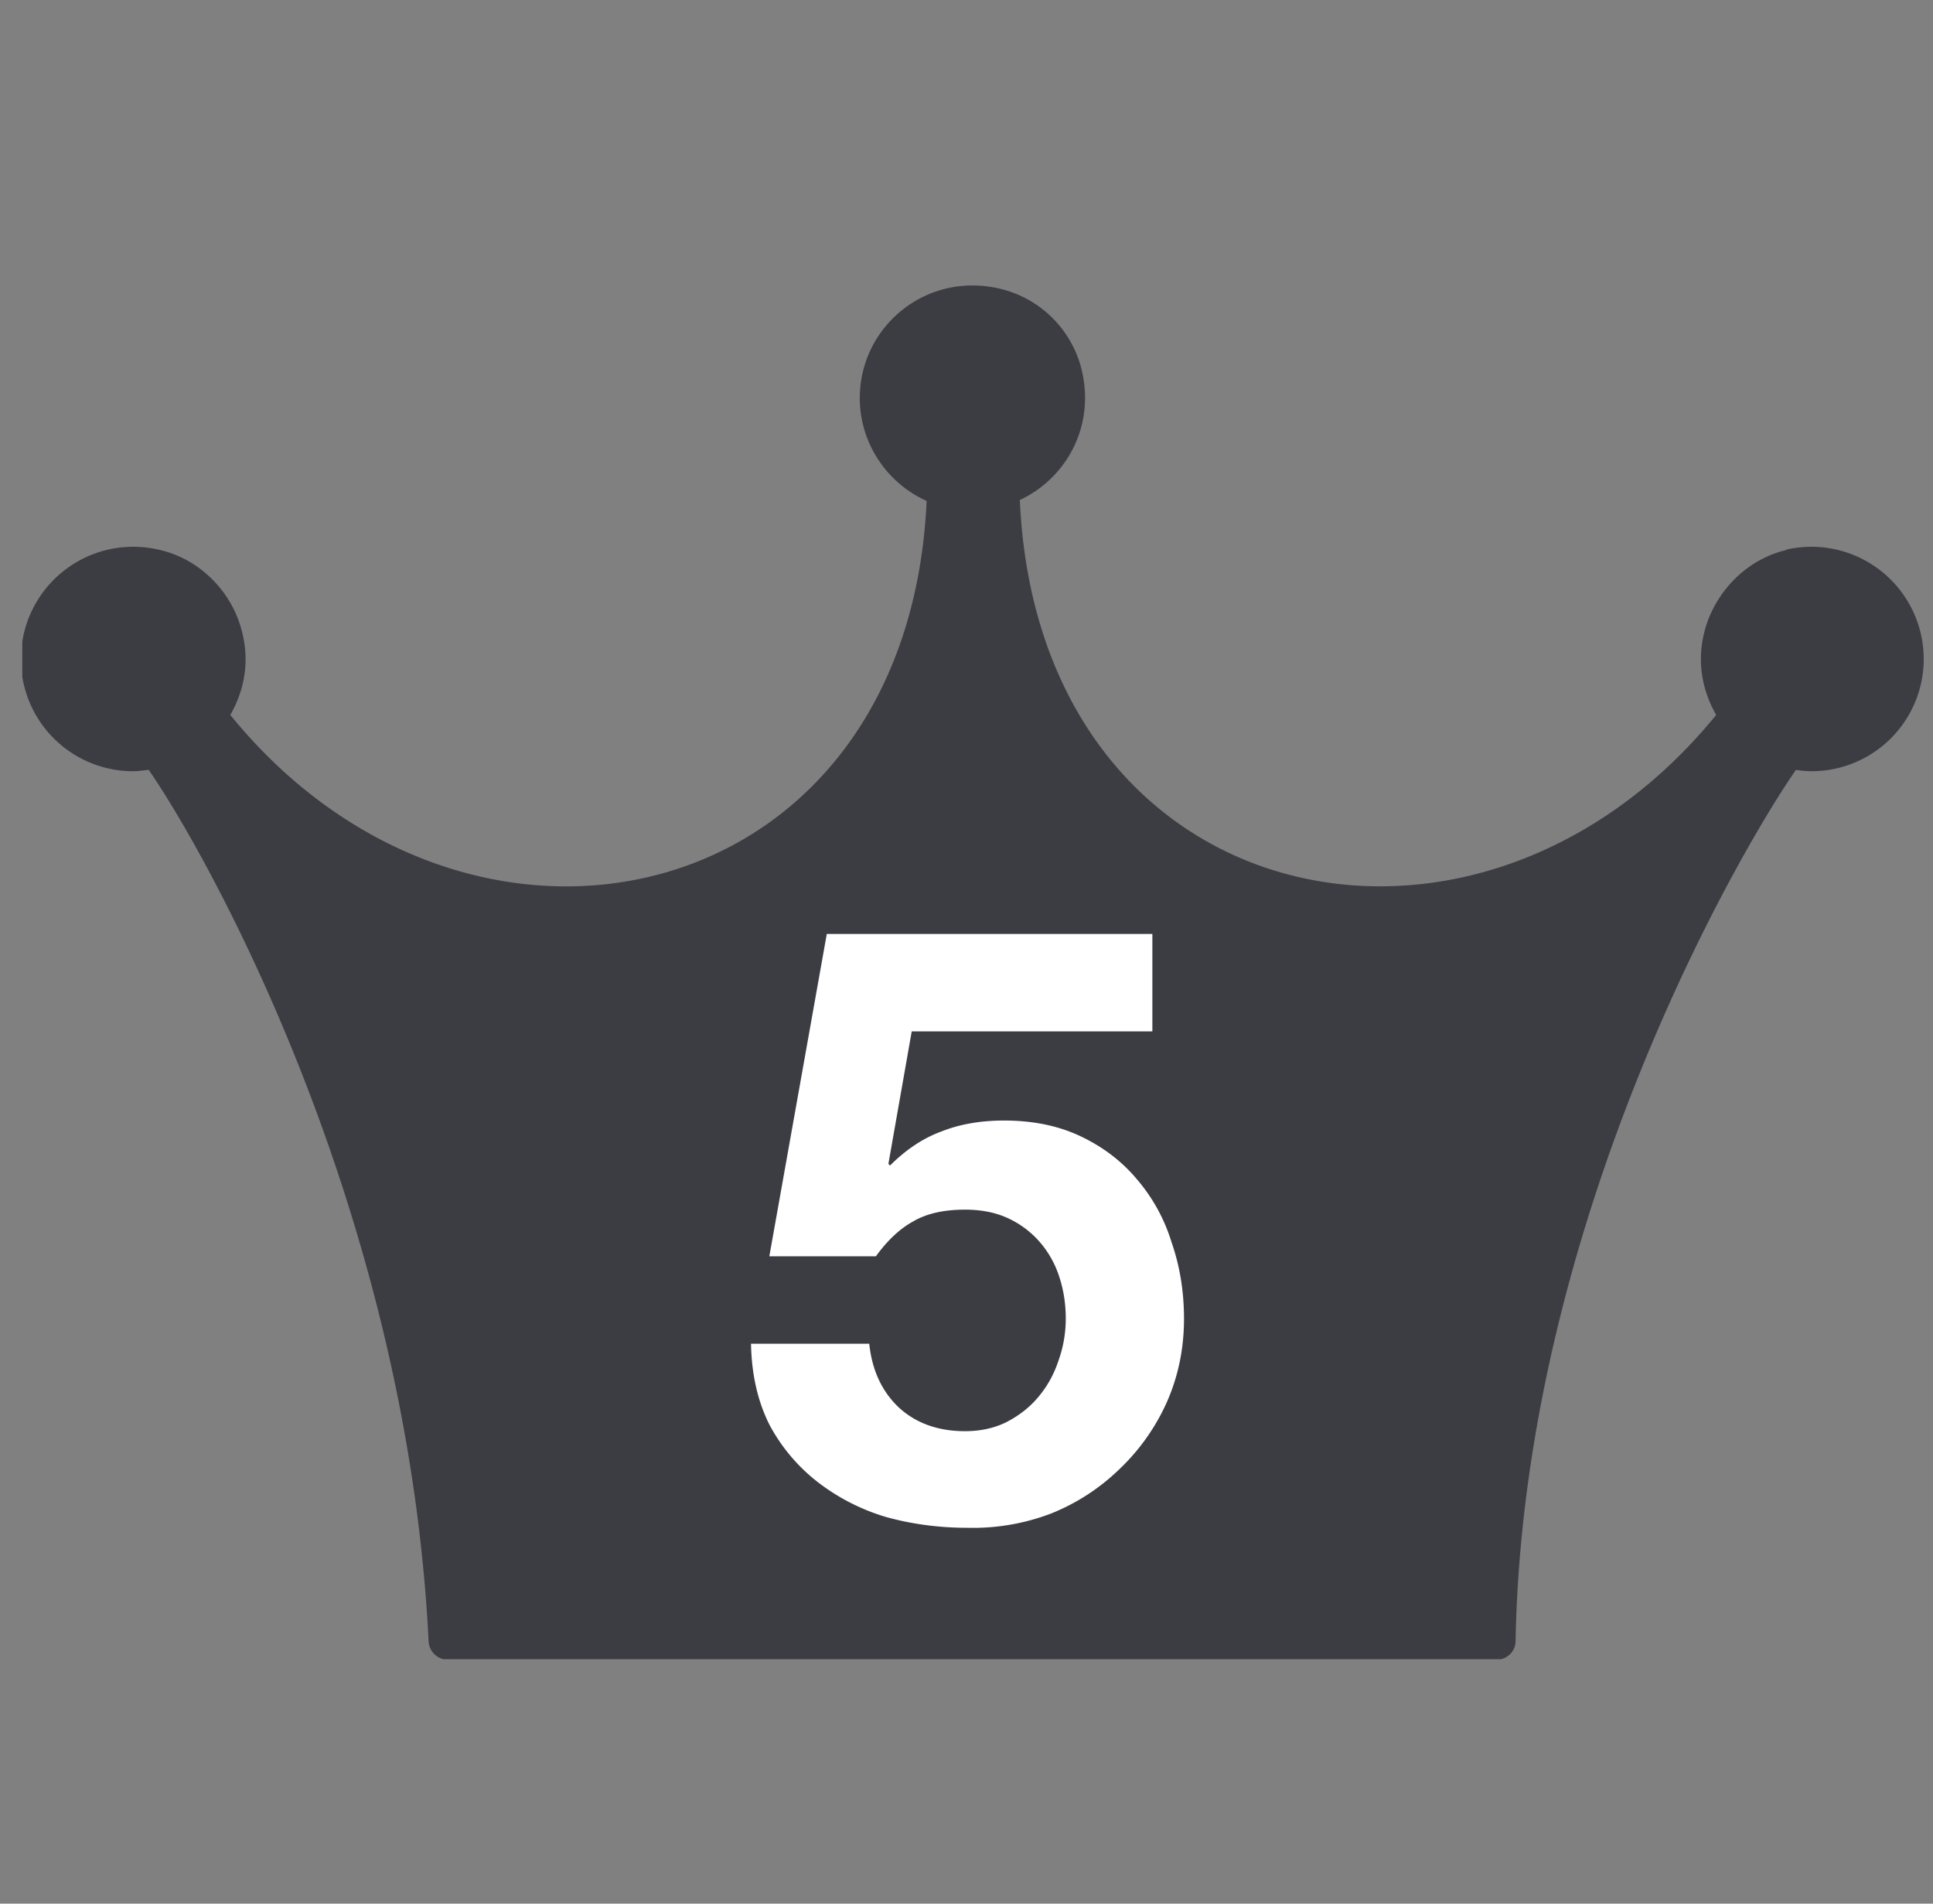 <svg width="65" height="64" fill="none" xmlns="http://www.w3.org/2000/svg"><rect width="100%" height="100%" fill="#808080" stroke="none"/><g clip-path="url(#a)"><g clip-path="url(#b)"><path d="M60.098 18.485c-1.256.279-2.28 1.256-2.699 2.466-.387 1.147-.186 2.217.31 3.085-8.11 9.956-22.796 6.669-23.416-7.226 1.597-.744 2.605-2.574 2.031-4.56a3.713 3.713 0 0 0-2.574-2.512c-2.543-.682-4.838 1.21-4.838 3.645 0 1.535.93 2.869 2.248 3.458-.636 13.864-15.321 17.151-23.416 7.195.496-.868.698-1.923.31-3.085-.403-1.21-1.442-2.187-2.698-2.466A3.778 3.778 0 0 0 .703 22.16a3.772 3.772 0 0 0 3.769 3.768c.186 0 .356-.03.527-.046 1.768 2.528 8.684 14.562 9.413 29.294.016.341.295.62.636.62h35.28a.63.63 0 0 0 .636-.636c.263-14.19 7.63-26.704 9.428-29.278.17.03.357.046.527.046a3.772 3.772 0 0 0 3.769-3.768 3.778 3.778 0 0 0-4.652-3.675h.062Z" fill="#3C3C43"/></g><path d="M38.75 34.676h-8.092l-.784 4.452.056.056c.541-.541 1.12-.924 1.736-1.148.616-.243 1.316-.364 2.1-.364.97 0 1.83.177 2.576.532.747.355 1.372.83 1.876 1.428a5.905 5.905 0 0 1 1.176 2.128c.28.803.42 1.661.42 2.576 0 1.008-.196 1.95-.588 2.828a7.11 7.11 0 0 1-1.596 2.24 7.05 7.05 0 0 1-2.296 1.484 7.365 7.365 0 0 1-2.8.476c-.952 0-1.867-.121-2.744-.364a7.039 7.039 0 0 1-2.296-1.176 6.029 6.029 0 0 1-1.624-1.932c-.392-.784-.597-1.69-.616-2.716h3.976c.093.896.43 1.615 1.008 2.156.579.523 1.316.784 2.212.784.523 0 .99-.103 1.4-.308.43-.224.784-.504 1.064-.84.299-.355.523-.756.672-1.204a4.19 4.19 0 0 0 .252-1.428c0-.504-.075-.98-.224-1.428a3.335 3.335 0 0 0-.672-1.176 3.155 3.155 0 0 0-1.064-.784c-.41-.187-.887-.28-1.428-.28-.71 0-1.288.13-1.736.392-.448.243-.868.635-1.26 1.176H25.87L27.802 31.4H38.75v3.276Z" fill="#fff"/></g><defs><clipPath id="a"><path fill="#fff" transform="translate(.75)" d="M0 0h64v64H0z"/></clipPath><clipPath id="b"><path fill="#fff" transform="translate(.75 9.6)" d="M0 0h64v46.182H0z"/></clipPath></defs></svg>